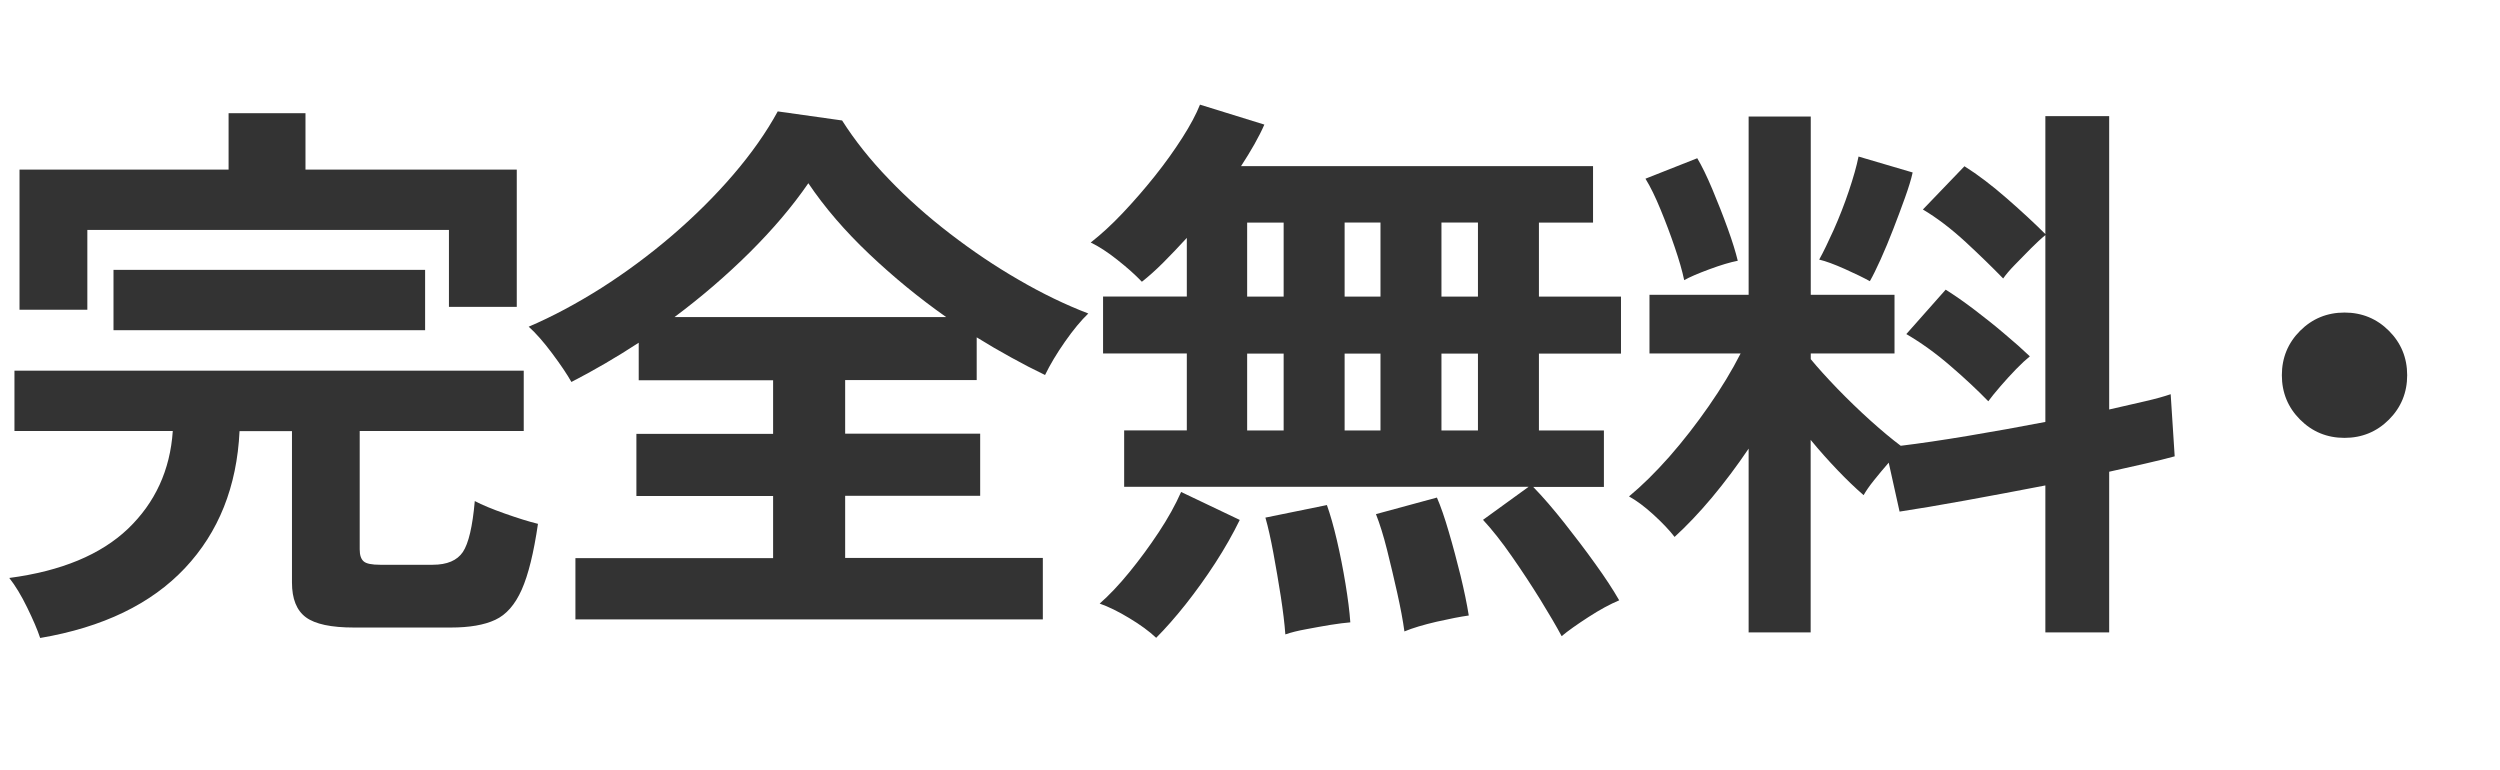 <svg viewBox="0 0 237 73" xmlns="http://www.w3.org/2000/svg"><g fill="#333"><path d="m3.8 60.46c-.25-.76-.66-1.71-1.22-2.86s-1.13-2.09-1.7-2.81c4.93-.65 8.68-2.21 11.26-4.67 2.57-2.47 3.99-5.55 4.24-9.26h-15.01v-5.72h48.28v5.72h-15.55v11.23c0 .54.13.92.38 1.13.25.22.77.32 1.57.32h4.97c1.37 0 2.32-.41 2.86-1.21.54-.81.92-2.42 1.13-4.83.68.36 1.64.76 2.86 1.19s2.27.76 3.13.97c-.4 2.74-.91 4.82-1.54 6.24s-1.47 2.38-2.51 2.86c-1.04.49-2.45.73-4.21.73h-9.18c-2.16 0-3.68-.32-4.56-.97s-1.32-1.75-1.32-3.29v-14.36h-4.97c-.25 5.26-1.98 9.59-5.18 12.99s-7.78 5.61-13.72 6.62zm-1.95-31.1v-13.28h19.82v-5.35h7.29v5.35h20.03v13.01h-6.43v-7.29h-34.28v7.56zm8.91 1.94v-5.72h29.54v5.72z"/><path d="m54.55 58.74v-5.83h18.74v-5.89h-12.96v-5.89h12.96v-5.08h-12.74v-3.56c-1.04.68-2.11 1.34-3.19 1.97s-2.14 1.21-3.19 1.75c-.43-.76-1.04-1.66-1.84-2.73-.79-1.06-1.53-1.9-2.21-2.51 2.27-.97 4.56-2.2 6.89-3.67 2.32-1.48 4.55-3.13 6.7-4.97 2.14-1.84 4.08-3.76 5.81-5.78s3.13-4.01 4.21-5.99l6.1.86c1.19 1.87 2.66 3.73 4.43 5.56 1.76 1.84 3.7 3.56 5.81 5.18s4.27 3.08 6.51 4.37c2.23 1.3 4.43 2.36 6.59 3.19-.68.65-1.42 1.54-2.21 2.67s-1.42 2.19-1.89 3.16c-1.04-.5-2.11-1.05-3.19-1.65-1.08-.59-2.18-1.23-3.29-1.92v4.05h-12.47v5.08h12.8v5.89h-12.8v5.89h18.74v5.83h-44.28zm9.39-28.68h25.76c-2.56-1.8-4.99-3.79-7.29-5.97s-4.23-4.42-5.78-6.72c-1.51 2.2-3.37 4.38-5.56 6.56-2.2 2.18-4.57 4.22-7.13 6.13z"/><path d="m148.04 60.3c-.5-.94-1.18-2.09-2.02-3.46-.85-1.37-1.75-2.74-2.7-4.1-.95-1.37-1.86-2.52-2.73-3.46l4.32-3.13h-38.34v-5.35h5.94v-7.29h-7.94v-5.4h7.94v-5.56c-.76.83-1.49 1.6-2.21 2.32s-1.4 1.33-2.05 1.84c-.58-.61-1.34-1.3-2.29-2.05-.95-.76-1.81-1.31-2.56-1.67.97-.76 1.98-1.68 3.02-2.78s2.06-2.27 3.05-3.51 1.86-2.46 2.62-3.65 1.31-2.23 1.67-3.13l6.1 1.89c-.25.58-.57 1.2-.94 1.86-.38.67-.8 1.36-1.27 2.08h33.37v5.35h-5.13v7.02h7.78v5.4h-7.78v7.29h6.16v5.35h-6.7c.94.97 1.92 2.11 2.94 3.4s2.01 2.59 2.94 3.89c.94 1.3 1.69 2.45 2.27 3.46-.86.36-1.84.89-2.92 1.59s-1.93 1.3-2.54 1.81zm-38.44.16c-.65-.61-1.49-1.23-2.54-1.86-1.04-.63-1.98-1.09-2.81-1.38.9-.79 1.84-1.78 2.81-2.97s1.9-2.45 2.78-3.78 1.59-2.61 2.13-3.83l5.56 2.65c-.65 1.33-1.42 2.69-2.32 4.08s-1.84 2.69-2.81 3.92c-.97 1.22-1.91 2.29-2.81 3.19zm8.63-32.34h3.46v-7.02h-3.46zm0 12.69h3.46v-7.29h-3.46zm3.62 19.33c-.07-1.01-.22-2.21-.43-3.59-.22-1.39-.45-2.75-.7-4.1s-.5-2.48-.76-3.38l5.83-1.19c.32.9.64 2.02.95 3.35s.58 2.7.81 4.1.39 2.63.46 3.67c-.5.04-1.13.12-1.89.24-.76.13-1.52.26-2.29.41-.77.14-1.43.3-1.97.49zm5.62-32.02h3.4v-7.02h-3.4zm0 12.69h3.4v-7.29h-3.4zm5.67 19.06c-.14-1.04-.37-2.26-.68-3.65-.31-1.38-.63-2.75-.97-4.1s-.69-2.47-1.05-3.38l5.78-1.57c.36.83.74 1.92 1.13 3.27.4 1.35.76 2.73 1.11 4.13.34 1.4.6 2.66.78 3.78-.79.11-1.81.31-3.05.59-1.24.29-2.26.59-3.05.92zm3.51-31.75h3.46v-7.02h-3.46zm0 12.69h3.46v-7.29h-3.46z"/><path d="m165.77 59.92v-17.39c-1.12 1.66-2.28 3.2-3.48 4.64-1.21 1.44-2.39 2.68-3.54 3.73-.5-.65-1.17-1.35-2-2.11s-1.6-1.33-2.32-1.73c1.22-1.01 2.49-2.26 3.81-3.75 1.31-1.49 2.56-3.1 3.75-4.81s2.2-3.38 3.02-4.99h-8.64v-5.56h9.4v-16.9h5.89v16.9h7.94v5.56h-7.94v.54c.65.79 1.49 1.72 2.51 2.78 1.03 1.06 2.08 2.08 3.16 3.05s2.03 1.76 2.86 2.38c1.8-.22 3.92-.53 6.37-.94s4.9-.85 7.34-1.32v-17.71c-.4.32-.86.75-1.38 1.27s-1.03 1.04-1.51 1.54c-.49.5-.86.94-1.11 1.3-1.01-1.04-2.2-2.2-3.56-3.46-1.37-1.26-2.72-2.29-4.05-3.08l3.94-4.1c1.26.79 2.6 1.81 4.02 3.05s2.64 2.37 3.65 3.38v-11.18h6.05v27.81c1.26-.29 2.39-.55 3.4-.78s1.82-.46 2.43-.67l.38 5.89c-.79.22-1.71.44-2.75.68-1.04.23-2.2.5-3.46.78v15.23h-6.05v-13.93c-2.59.5-5.13.98-7.61 1.43s-4.55.8-6.21 1.05l-1.03-4.64c-.47.54-.93 1.09-1.38 1.65s-.78 1.04-1 1.43c-.79-.68-1.62-1.48-2.48-2.38s-1.71-1.85-2.54-2.86v18.25h-5.89zm-6.11-33.37c-.18-.86-.48-1.9-.89-3.1-.41-1.21-.86-2.4-1.35-3.59s-.96-2.16-1.43-2.92l4.91-1.94c.43.72.91 1.7 1.43 2.94s1.01 2.48 1.46 3.73c.45 1.24.76 2.26.95 3.05-.72.14-1.62.41-2.7.81s-1.87.74-2.38 1.03zm17.61.11c-.58-.32-1.37-.71-2.38-1.16s-1.82-.75-2.43-.89c.4-.72.85-1.66 1.38-2.83.52-1.17 1-2.39 1.43-3.67s.74-2.37.92-3.27l5.13 1.51c-.14.65-.39 1.45-.73 2.4s-.71 1.94-1.11 2.97-.79 1.98-1.19 2.86-.74 1.58-1.03 2.08zm11.23 11.39c-1.01-1.04-2.21-2.17-3.62-3.38-1.4-1.21-2.79-2.2-4.16-3l3.73-4.21c.86.54 1.78 1.18 2.75 1.92s1.92 1.49 2.83 2.27c.92.77 1.72 1.48 2.4 2.13-.36.29-.79.69-1.3 1.21-.5.52-1 1.06-1.48 1.62-.49.56-.87 1.04-1.16 1.43z"/><path d="m222.26 41.51c-1.66 0-3.06-.58-4.21-1.73s-1.73-2.56-1.73-4.21.58-3.06 1.73-4.21 2.56-1.73 4.21-1.73 3.06.58 4.21 1.73 1.73 2.56 1.73 4.21-.58 3.06-1.73 4.21-2.56 1.73-4.21 1.73z"/></g><path d="m0 0h237v73h-237z" fill="none"/></svg>
